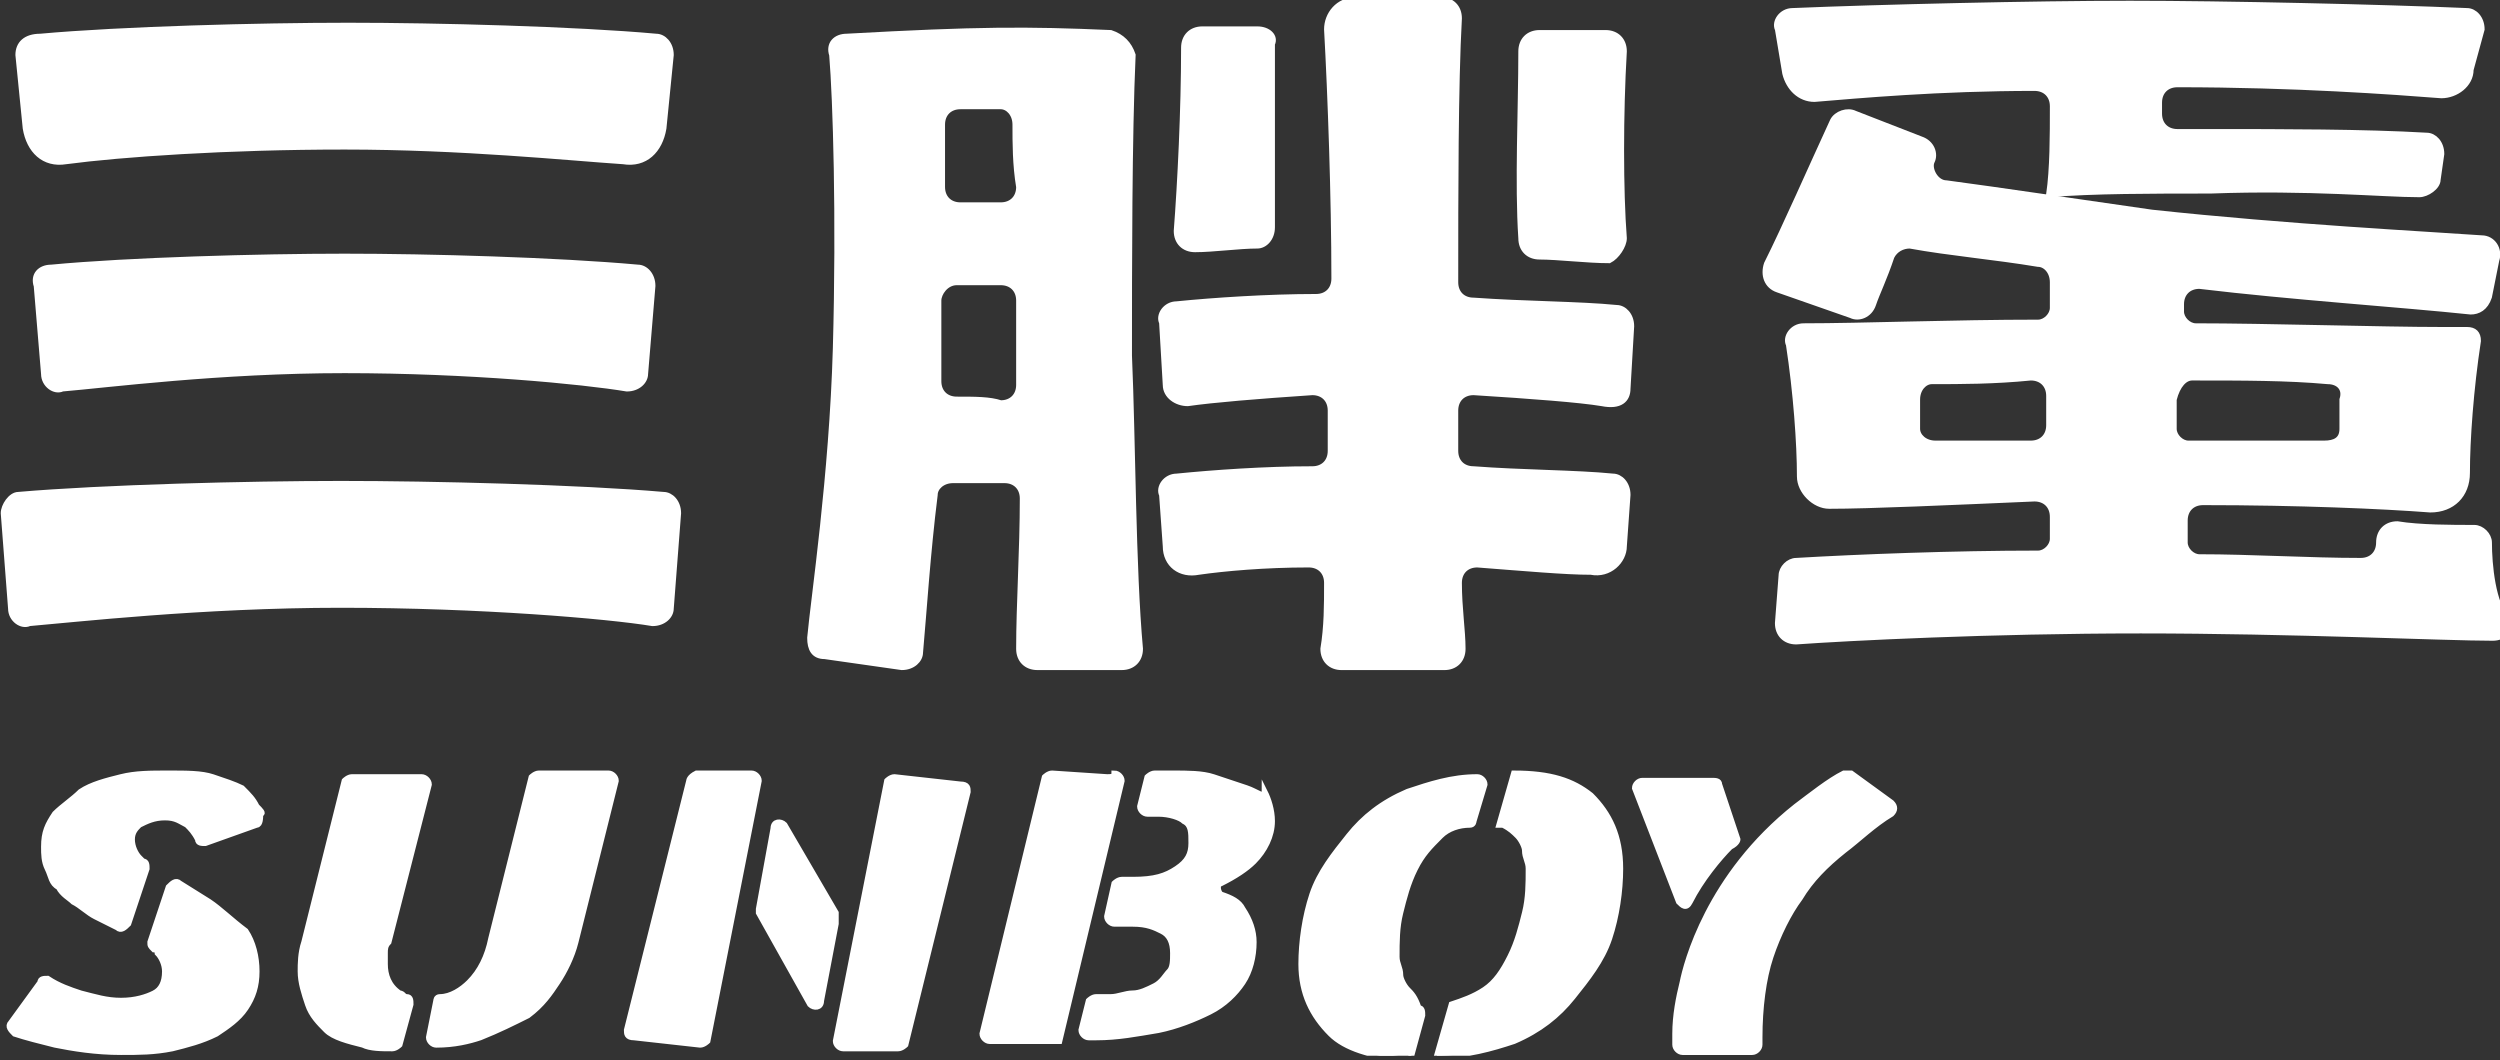 <svg width="125" height="53" viewBox="0 0 125 53" fill="none" xmlns="http://www.w3.org/2000/svg">
<rect x="0" y="0" width="125" height="53" fill="#333333" stroke="none"/>
<g clip-path="url(#clip0_304_3466)">
<path d="M34.458 39.039L31.342 51.503C31.342 51.686 31.342 51.869 31.708 51.869L35.008 52.236C35.191 52.236 35.374 52.053 35.374 52.053L37.94 39.039C37.94 38.856 37.757 38.673 37.574 38.673H34.824C34.458 38.856 34.458 39.039 34.458 39.039ZM41.789 45.638L39.223 41.239C39.04 41.056 38.673 41.056 38.673 41.422L37.94 45.454V45.638L40.506 50.22C40.689 50.403 41.056 50.403 41.056 50.036L41.789 46.188V46.004C41.789 45.821 41.789 45.821 41.789 45.638ZM24.56 46.921C24.377 47.837 24.011 48.57 23.461 49.12C23.094 49.487 22.544 49.853 21.994 49.853C21.811 49.853 21.811 50.036 21.811 50.036L21.445 51.869C21.445 52.053 21.628 52.236 21.811 52.236C22.727 52.236 23.461 52.053 24.011 51.869C24.927 51.503 25.66 51.136 26.393 50.77C27.126 50.22 27.493 49.67 27.859 49.12C28.226 48.57 28.593 47.837 28.776 47.104L30.792 39.039C30.792 38.856 30.609 38.673 30.425 38.673H26.943C26.76 38.673 26.576 38.856 26.576 38.856L24.56 46.921ZM19.245 48.204C19.245 48.02 19.245 47.837 19.245 47.654C19.245 47.471 19.245 47.287 19.428 47.104L21.445 39.223C21.445 39.039 21.261 38.856 21.078 38.856H17.596C17.412 38.856 17.229 39.039 17.229 39.039L15.213 47.104C15.03 47.654 15.03 48.204 15.03 48.57C15.03 49.12 15.213 49.67 15.396 50.22C15.579 50.77 15.946 51.136 16.312 51.503C16.679 51.869 17.412 52.053 18.145 52.236C18.512 52.419 19.062 52.419 19.612 52.419C19.795 52.419 19.978 52.236 19.978 52.236L20.528 50.22C20.528 50.036 20.528 49.853 20.345 49.853C20.162 49.853 20.162 49.67 19.978 49.67C19.428 49.303 19.245 48.754 19.245 48.204ZM10.447 45.088L8.981 44.171C8.798 43.988 8.615 44.171 8.431 44.355L7.515 47.104C7.515 47.287 7.515 47.287 7.698 47.471C7.698 47.471 7.881 47.471 7.881 47.654C8.065 47.837 8.248 48.204 8.248 48.57C8.248 49.12 8.065 49.487 7.698 49.67C7.332 49.853 6.782 50.036 6.049 50.036C5.315 50.036 4.766 49.853 4.032 49.67C3.483 49.487 2.933 49.303 2.383 48.937C2.2 48.937 2.016 48.937 2.016 49.12L0.55 51.136C0.367 51.319 0.55 51.503 0.733 51.686C1.283 51.869 2.016 52.053 2.749 52.236C3.666 52.419 4.766 52.602 6.049 52.602C6.965 52.602 7.698 52.602 8.615 52.419C9.348 52.236 10.081 52.053 10.814 51.686C11.364 51.319 11.914 50.953 12.28 50.403C12.647 49.853 12.83 49.303 12.83 48.57C12.83 47.837 12.647 47.104 12.28 46.554C11.547 46.004 10.997 45.454 10.447 45.088ZM12.097 39.406C11.73 39.223 11.181 39.039 10.631 38.856C10.081 38.673 9.348 38.673 8.431 38.673C7.515 38.673 6.782 38.673 6.049 38.856C5.315 39.039 4.582 39.223 4.032 39.589C3.666 39.956 3.116 40.322 2.749 40.689C2.383 41.239 2.2 41.605 2.2 42.339C2.2 42.705 2.2 43.072 2.383 43.438C2.566 43.805 2.566 44.171 2.933 44.355C3.116 44.721 3.483 44.904 3.666 45.088C4.032 45.271 4.399 45.638 4.766 45.821L5.865 46.371C6.049 46.554 6.232 46.371 6.415 46.188L7.332 43.438C7.332 43.255 7.332 43.072 7.148 43.072C7.148 43.072 7.148 43.072 6.965 42.888C6.782 42.705 6.598 42.339 6.598 41.972C6.598 41.605 6.782 41.422 6.965 41.239C7.332 41.056 7.698 40.872 8.248 40.872C8.798 40.872 8.981 41.056 9.348 41.239C9.531 41.422 9.714 41.605 9.898 41.972C9.898 42.155 10.081 42.155 10.264 42.155L12.83 41.239C13.013 41.239 13.013 40.872 13.013 40.689C13.197 40.689 13.013 40.506 12.83 40.322C12.647 39.956 12.463 39.773 12.097 39.406ZM55.352 38.856L52.603 38.673C52.419 38.673 52.236 38.856 52.236 38.856L49.12 51.686C49.12 51.869 49.304 52.053 49.487 52.053H50.77C50.953 52.053 51.32 52.053 51.686 52.053C52.053 52.053 52.419 52.053 52.969 52.053L56.085 39.039C56.085 38.856 55.902 38.673 55.719 38.673C55.719 38.856 55.535 38.856 55.352 38.856ZM42.156 52.419H44.905C45.088 52.419 45.272 52.236 45.272 52.236L48.387 39.589C48.387 39.406 48.387 39.223 48.021 39.223L44.722 38.856C44.538 38.856 44.355 39.039 44.355 39.039L41.789 52.053C41.789 52.236 41.972 52.419 42.156 52.419ZM79.546 39.773C78.629 39.039 77.529 38.673 75.697 38.673L74.963 41.239H75.147C75.513 41.422 75.697 41.605 75.88 41.789C76.063 41.972 76.246 42.339 76.246 42.522C76.246 42.888 76.43 43.072 76.43 43.438C76.43 44.171 76.43 44.904 76.246 45.638C76.063 46.371 75.88 47.104 75.513 47.837C75.147 48.57 74.78 49.12 74.23 49.487C73.68 49.853 73.131 50.036 72.581 50.22L71.848 52.786C73.314 52.786 74.597 52.419 75.697 52.053C76.98 51.503 77.896 50.77 78.629 49.853C79.362 48.937 80.096 48.02 80.462 46.921C80.829 45.821 81.012 44.538 81.012 43.438C81.012 41.789 80.462 40.689 79.546 39.773ZM92.559 38.673C92.376 38.673 92.376 38.673 92.192 38.673C91.459 39.039 90.543 39.773 89.81 40.322C85.411 43.805 84.311 48.204 84.128 49.12C83.945 49.853 83.761 50.77 83.761 51.686V52.236C83.761 52.419 83.945 52.602 84.128 52.602H87.61C87.793 52.602 87.977 52.419 87.977 52.236V51.869C87.977 50.403 88.16 48.937 88.527 47.837C88.893 46.737 89.443 45.638 89.993 44.904C90.543 43.988 91.276 43.255 92.192 42.522C92.925 41.972 93.659 41.239 94.575 40.689C94.758 40.506 94.758 40.322 94.575 40.139L92.559 38.673ZM86.877 41.972L85.961 39.223C85.961 39.039 85.777 39.039 85.594 39.039H82.112C81.928 39.039 81.745 39.223 81.745 39.406L83.945 45.088C84.128 45.271 84.311 45.454 84.494 45.088C85.044 43.988 85.961 42.888 86.51 42.339C86.877 42.155 86.877 41.972 86.877 41.972ZM70.381 49.487C70.198 49.303 70.015 48.937 70.015 48.754C70.015 48.387 69.832 48.204 69.832 47.837C69.832 47.104 69.832 46.371 70.015 45.638C70.198 44.904 70.381 44.171 70.748 43.438C71.115 42.705 71.481 42.339 72.031 41.789C72.398 41.422 72.947 41.239 73.497 41.239C73.68 41.239 73.68 41.056 73.68 41.056L74.23 39.223C74.23 39.039 74.047 38.856 73.864 38.856C72.581 38.856 71.481 39.223 70.381 39.589C69.098 40.139 68.182 40.872 67.449 41.789C66.716 42.705 65.983 43.621 65.616 44.721C65.249 45.821 65.066 47.104 65.066 48.204C65.066 49.67 65.616 50.77 66.532 51.686C67.266 52.419 68.549 52.786 70.198 52.969C70.381 52.969 70.565 52.969 70.565 52.786L71.115 50.77C71.115 50.586 71.115 50.403 70.931 50.403C70.748 49.853 70.565 49.67 70.381 49.487ZM62.317 39.406C61.767 39.223 61.217 39.039 60.667 38.856C60.117 38.673 59.384 38.673 58.651 38.673C58.468 38.673 58.101 38.673 57.735 38.673C57.551 38.673 57.368 38.856 57.368 38.856L57.002 40.322C57.002 40.506 57.185 40.689 57.368 40.689C57.551 40.689 57.918 40.689 57.918 40.689C58.468 40.689 59.018 40.872 59.201 41.056C59.568 41.239 59.568 41.605 59.568 42.155C59.568 42.705 59.384 43.072 58.834 43.438C58.285 43.805 57.735 43.988 56.635 43.988H56.085C55.902 43.988 55.719 44.171 55.719 44.171L55.352 45.821C55.352 46.004 55.535 46.188 55.719 46.188H56.635C57.368 46.188 57.735 46.371 58.101 46.554C58.468 46.737 58.651 47.104 58.651 47.654C58.651 48.02 58.651 48.387 58.468 48.57C58.285 48.754 58.101 49.12 57.735 49.303C57.368 49.487 57.002 49.67 56.635 49.67C56.269 49.67 55.902 49.853 55.535 49.853H54.802C54.619 49.853 54.436 50.036 54.436 50.036L54.069 51.503C54.069 51.686 54.252 51.869 54.436 51.869H54.802C55.902 51.869 56.818 51.686 57.918 51.503C58.834 51.319 59.751 50.953 60.484 50.586C61.217 50.22 61.767 49.67 62.134 49.12C62.5 48.57 62.684 47.837 62.684 47.104C62.684 46.554 62.5 46.004 62.134 45.454C61.95 45.088 61.584 44.904 61.034 44.721C60.851 44.538 60.851 44.171 61.034 44.171C61.767 43.805 62.317 43.438 62.684 43.072C63.233 42.522 63.6 41.789 63.6 41.056C63.6 40.506 63.417 39.956 63.233 39.589C63.233 39.956 62.867 39.589 62.317 39.406Z" fill="white" stroke="white" stroke-width="0.293" stroke-miterlimit="10"/>
<path d="M17.229 7.331C23.094 7.331 28.409 7.881 31.158 8.064C32.258 8.248 32.991 7.514 33.175 6.415L33.541 2.749C33.541 2.199 33.175 1.833 32.808 1.833C28.776 1.466 21.811 1.283 17.412 1.283C13.013 1.283 6.048 1.466 2.016 1.833C1.283 1.833 0.917 2.199 0.917 2.749L1.283 6.415C1.466 7.514 2.199 8.248 3.299 8.064C6.048 7.698 11.364 7.331 17.229 7.331Z" fill="white" stroke="white" stroke-width="0.293" stroke-miterlimit="10"/>
<path d="M101.723 4.399C102.273 4.399 102.64 4.766 102.64 5.316C102.64 6.782 102.64 8.431 102.456 9.714C104.656 9.531 107.588 9.531 110.521 9.531C115.47 9.348 119.135 9.714 120.968 9.714C121.335 9.714 121.885 9.348 121.885 8.981L122.068 7.698C122.068 7.148 121.701 6.782 121.335 6.782C118.219 6.599 114.003 6.599 110.704 6.599C110.154 6.599 109.421 6.599 108.871 6.599C108.322 6.599 107.955 6.232 107.955 5.682C107.955 5.499 107.955 5.316 107.955 5.132C107.955 4.582 108.322 4.216 108.871 4.216C114.736 4.216 119.685 4.582 122.068 4.766C122.801 4.766 123.534 4.216 123.534 3.483L124.084 1.467C124.084 0.917 123.717 0.55 123.351 0.55C119.135 0.367 111.254 0.184 106.489 0.184C101.723 0.184 94.025 0.367 89.626 0.55C89.077 0.55 88.71 1.1 88.893 1.467L89.26 3.666C89.443 4.399 89.993 4.949 90.726 4.949C92.926 4.766 96.958 4.399 101.723 4.399Z" fill="white" stroke="white" stroke-width="0.293" stroke-miterlimit="10"/>
<path d="M0.184 25.66L0.55 30.425C0.55 30.975 1.1 31.341 1.467 31.158C3.666 30.975 10.081 30.242 17.046 30.242C24.011 30.242 30.425 30.792 32.625 31.158C33.175 31.158 33.541 30.792 33.541 30.425L33.908 25.66C33.908 25.11 33.541 24.743 33.175 24.743C28.959 24.377 21.628 24.193 17.046 24.193C12.464 24.193 5.132 24.377 0.917 24.743C0.55 24.743 0.184 25.293 0.184 25.66Z" fill="white" stroke="white" stroke-width="0.293" stroke-miterlimit="10"/>
<path d="M1.833 14.296L2.199 18.695C2.199 19.244 2.749 19.611 3.116 19.428C5.315 19.244 10.997 18.511 17.229 18.511C23.46 18.511 29.142 19.061 31.342 19.428C31.892 19.428 32.258 19.061 32.258 18.695L32.625 14.296C32.625 13.746 32.258 13.379 31.892 13.379C27.859 13.013 21.444 12.83 17.229 12.83C13.013 12.83 6.415 13.013 2.566 13.379C2.016 13.379 1.65 13.746 1.833 14.296Z" fill="white" stroke="white" stroke-width="0.293" stroke-miterlimit="10"/>
<path d="M81.379 19.428L81.562 16.312C81.562 15.762 81.196 15.396 80.829 15.396C78.996 15.213 76.247 15.213 73.681 15.029C73.131 15.029 72.765 14.663 72.765 14.113C72.765 9.714 72.765 4.216 72.948 0.916C72.948 0.367 72.581 0 72.031 0C70.932 0 69.099 0 67.816 0C66.9 0 66.35 0.733 66.35 1.466C66.533 4.765 66.716 9.897 66.716 13.93C66.716 14.479 66.35 14.846 65.8 14.846C63.417 14.846 60.668 15.029 58.835 15.213C58.285 15.213 57.919 15.762 58.102 16.129L58.285 19.245C58.285 19.795 58.835 20.161 59.385 20.161C60.668 19.978 62.867 19.795 65.617 19.611C66.166 19.611 66.533 19.978 66.533 20.528C66.533 21.261 66.533 21.811 66.533 22.544C66.533 23.094 66.166 23.46 65.617 23.46C63.234 23.46 60.668 23.644 58.835 23.827C58.285 23.827 57.919 24.377 58.102 24.743L58.285 27.309C58.285 28.226 59.018 28.776 59.935 28.592C61.218 28.409 63.234 28.226 65.433 28.226C65.983 28.226 66.35 28.592 66.35 29.142C66.35 30.242 66.35 31.342 66.166 32.441C66.166 32.991 66.533 33.358 67.083 33.358H72.215C72.765 33.358 73.131 32.991 73.131 32.441C73.131 31.525 72.948 30.425 72.948 29.142C72.948 28.592 73.314 28.226 73.864 28.226C76.247 28.409 78.263 28.592 79.546 28.592C80.463 28.776 81.196 28.043 81.196 27.309L81.379 24.743C81.379 24.194 81.012 23.827 80.646 23.827C78.813 23.644 76.064 23.644 73.681 23.46C73.131 23.46 72.765 23.094 72.765 22.544C72.765 21.811 72.765 21.261 72.765 20.528C72.765 19.978 73.131 19.611 73.681 19.611C76.614 19.795 78.996 19.978 80.096 20.161C81.012 20.345 81.379 19.978 81.379 19.428Z" fill="white" stroke="white" stroke-width="0.293" stroke-miterlimit="10"/>
<path d="M55.536 1.649C51.32 1.466 48.937 1.466 42.339 1.832C41.789 1.832 41.423 2.199 41.606 2.749C41.789 4.948 41.973 10.813 41.789 17.412C41.606 23.827 40.69 29.875 40.506 31.891C40.506 32.441 40.69 32.808 41.239 32.808L45.089 33.357C45.638 33.357 46.005 32.991 46.005 32.624C46.188 30.608 46.371 27.676 46.738 24.743C46.738 24.377 47.105 24.01 47.654 24.01C48.571 24.01 49.487 24.01 50.22 24.01C50.77 24.01 51.137 24.377 51.137 24.926C51.137 27.492 50.954 30.242 50.954 32.441C50.954 32.991 51.32 33.357 51.87 33.357H56.086C56.635 33.357 57.002 32.991 57.002 32.441C56.635 28.409 56.635 21.994 56.452 17.778C56.452 13.379 56.452 6.781 56.635 2.749C56.452 2.199 56.086 1.832 55.536 1.649ZM50.77 6.231C50.77 7.148 50.77 8.247 50.954 9.347C50.954 9.897 50.587 10.264 50.037 10.264C49.487 10.264 48.754 10.264 48.021 10.264C47.471 10.264 47.105 9.897 47.105 9.347C47.105 8.247 47.105 7.331 47.105 6.231C47.105 5.681 47.471 5.315 48.021 5.315C48.754 5.315 49.304 5.315 50.037 5.315C50.404 5.315 50.77 5.681 50.77 6.231ZM47.838 19.978C47.288 19.978 46.921 19.611 46.921 19.061C46.921 18.511 46.921 17.962 46.921 17.595C46.921 16.862 46.921 15.945 46.921 15.029C46.921 14.662 47.288 14.113 47.838 14.113C48.571 14.113 49.304 14.113 50.037 14.113C50.587 14.113 50.954 14.479 50.954 15.029C50.954 15.945 50.954 17.045 50.954 17.778C50.954 18.145 50.954 18.695 50.954 19.244C50.954 19.794 50.587 20.161 50.037 20.161C49.487 19.978 48.754 19.978 47.838 19.978Z" fill="white" stroke="white" stroke-width="0.293" stroke-miterlimit="10"/>
<path d="M62.867 1.466C62.134 1.466 60.851 1.466 60.117 1.466C59.568 1.466 59.201 1.833 59.201 2.383C59.201 5.499 59.018 9.164 58.834 11.547C58.834 12.097 59.201 12.463 59.751 12.463C60.667 12.463 61.95 12.28 62.867 12.28C63.233 12.28 63.6 11.914 63.6 11.364C63.6 9.714 63.6 5.865 63.6 2.199C63.783 1.833 63.417 1.466 62.867 1.466Z" fill="white" stroke="white" stroke-width="0.293" stroke-miterlimit="10"/>
<path d="M81.195 11.913C81.012 9.531 81.012 5.682 81.195 2.566C81.195 2.016 80.828 1.649 80.278 1.649C79.362 1.649 77.896 1.649 76.979 1.649C76.43 1.649 76.063 2.016 76.063 2.566C76.063 5.498 75.88 9.164 76.063 11.913C76.063 12.463 76.43 12.83 76.979 12.83C77.896 12.83 79.362 13.013 80.462 13.013C80.828 12.83 81.195 12.28 81.195 11.913Z" fill="white" stroke="white" stroke-width="0.293" stroke-miterlimit="10"/>
<path d="M124.45 27.126C124.45 26.759 124.084 26.393 123.717 26.393C122.617 26.393 120.968 26.393 119.868 26.21C119.318 26.21 118.952 26.576 118.952 27.126C118.952 27.676 118.585 28.043 118.035 28.043C115.469 28.043 112.537 27.859 109.971 27.859C109.604 27.859 109.238 27.493 109.238 27.126C109.238 26.759 109.238 26.393 109.238 26.026C109.238 25.477 109.604 25.11 110.154 25.11C114.919 25.11 119.135 25.293 121.518 25.477C122.617 25.477 123.35 24.743 123.35 23.644C123.35 21.994 123.534 19.428 123.9 17.045C123.9 16.679 123.717 16.496 123.35 16.496C122.984 16.496 122.617 16.496 122.067 16.496C119.135 16.496 113.27 16.312 109.787 16.312C109.421 16.312 109.054 15.946 109.054 15.579C109.054 15.396 109.054 15.396 109.054 15.213C109.054 14.663 109.421 14.296 109.971 14.296C114.553 14.846 120.051 15.213 123.534 15.579C123.9 15.579 124.267 15.396 124.45 14.846L124.817 13.013C125 12.463 124.633 11.913 124.084 11.913C121.518 11.73 114.37 11.364 107.588 10.63C103.739 10.081 100.073 9.531 97.324 9.164C96.774 9.164 96.408 8.431 96.591 8.064C96.774 7.698 96.591 7.148 96.041 6.965L92.742 5.682C92.375 5.498 91.826 5.682 91.642 6.048C90.543 8.431 89.26 11.364 88.343 13.196C88.16 13.746 88.343 14.296 88.893 14.479L92.559 15.762C92.925 15.946 93.475 15.762 93.658 15.213C93.842 14.663 94.208 13.93 94.575 12.83C94.758 12.463 95.125 12.28 95.491 12.28C97.507 12.647 99.707 12.83 101.906 13.196C102.273 13.196 102.639 13.563 102.639 14.113C102.639 14.663 102.639 15.029 102.639 15.396C102.639 15.762 102.273 16.129 101.906 16.129C97.691 16.129 93.109 16.312 90.176 16.312C89.626 16.312 89.26 16.862 89.443 17.229C89.809 19.611 89.993 22.177 89.993 23.827C89.993 24.56 90.726 25.293 91.459 25.293C93.475 25.293 97.507 25.11 101.723 24.927C102.273 24.927 102.639 25.293 102.639 25.843C102.639 26.21 102.639 26.576 102.639 26.943C102.639 27.309 102.273 27.676 101.906 27.676C97.691 27.676 92.925 27.859 89.809 28.043C89.443 28.043 89.076 28.409 89.076 28.776L88.893 31.158C88.893 31.708 89.26 32.075 89.809 32.075C92.375 31.891 99.523 31.525 107.038 31.525C114.553 31.525 122.251 31.891 124.633 31.891C125.183 31.891 125.55 31.525 125.367 30.975C124.633 30.242 124.45 28.226 124.45 27.126ZM109.604 18.878C112.17 18.878 114.37 18.878 116.386 19.061C116.936 19.061 117.302 19.428 117.119 19.978C117.119 20.345 117.119 20.894 117.119 21.444C117.119 21.994 116.752 22.177 116.202 22.177C114.003 22.177 111.62 22.177 109.421 22.177C109.054 22.177 108.688 21.811 108.688 21.444C108.688 20.894 108.688 20.528 108.688 19.978C108.871 19.245 109.238 18.878 109.604 18.878ZM95.858 21.444C95.858 20.894 95.858 20.528 95.858 19.978C95.858 19.428 96.224 19.061 96.591 19.061C98.057 19.061 99.707 19.061 101.54 18.878C102.089 18.878 102.456 19.245 102.456 19.795C102.456 20.345 102.456 20.711 102.456 21.261C102.456 21.811 102.089 22.177 101.54 22.177C99.89 22.177 98.24 22.177 96.774 22.177C96.224 22.177 95.858 21.811 95.858 21.444Z" fill="white" stroke="white" stroke-width="0.293" stroke-miterlimit="10"/>
</g>
<defs>
<clipPath id="clip0_304_3466">
<rect width="125" height="52.786" fill="white"/>
</clipPath>
</defs>
</svg>

